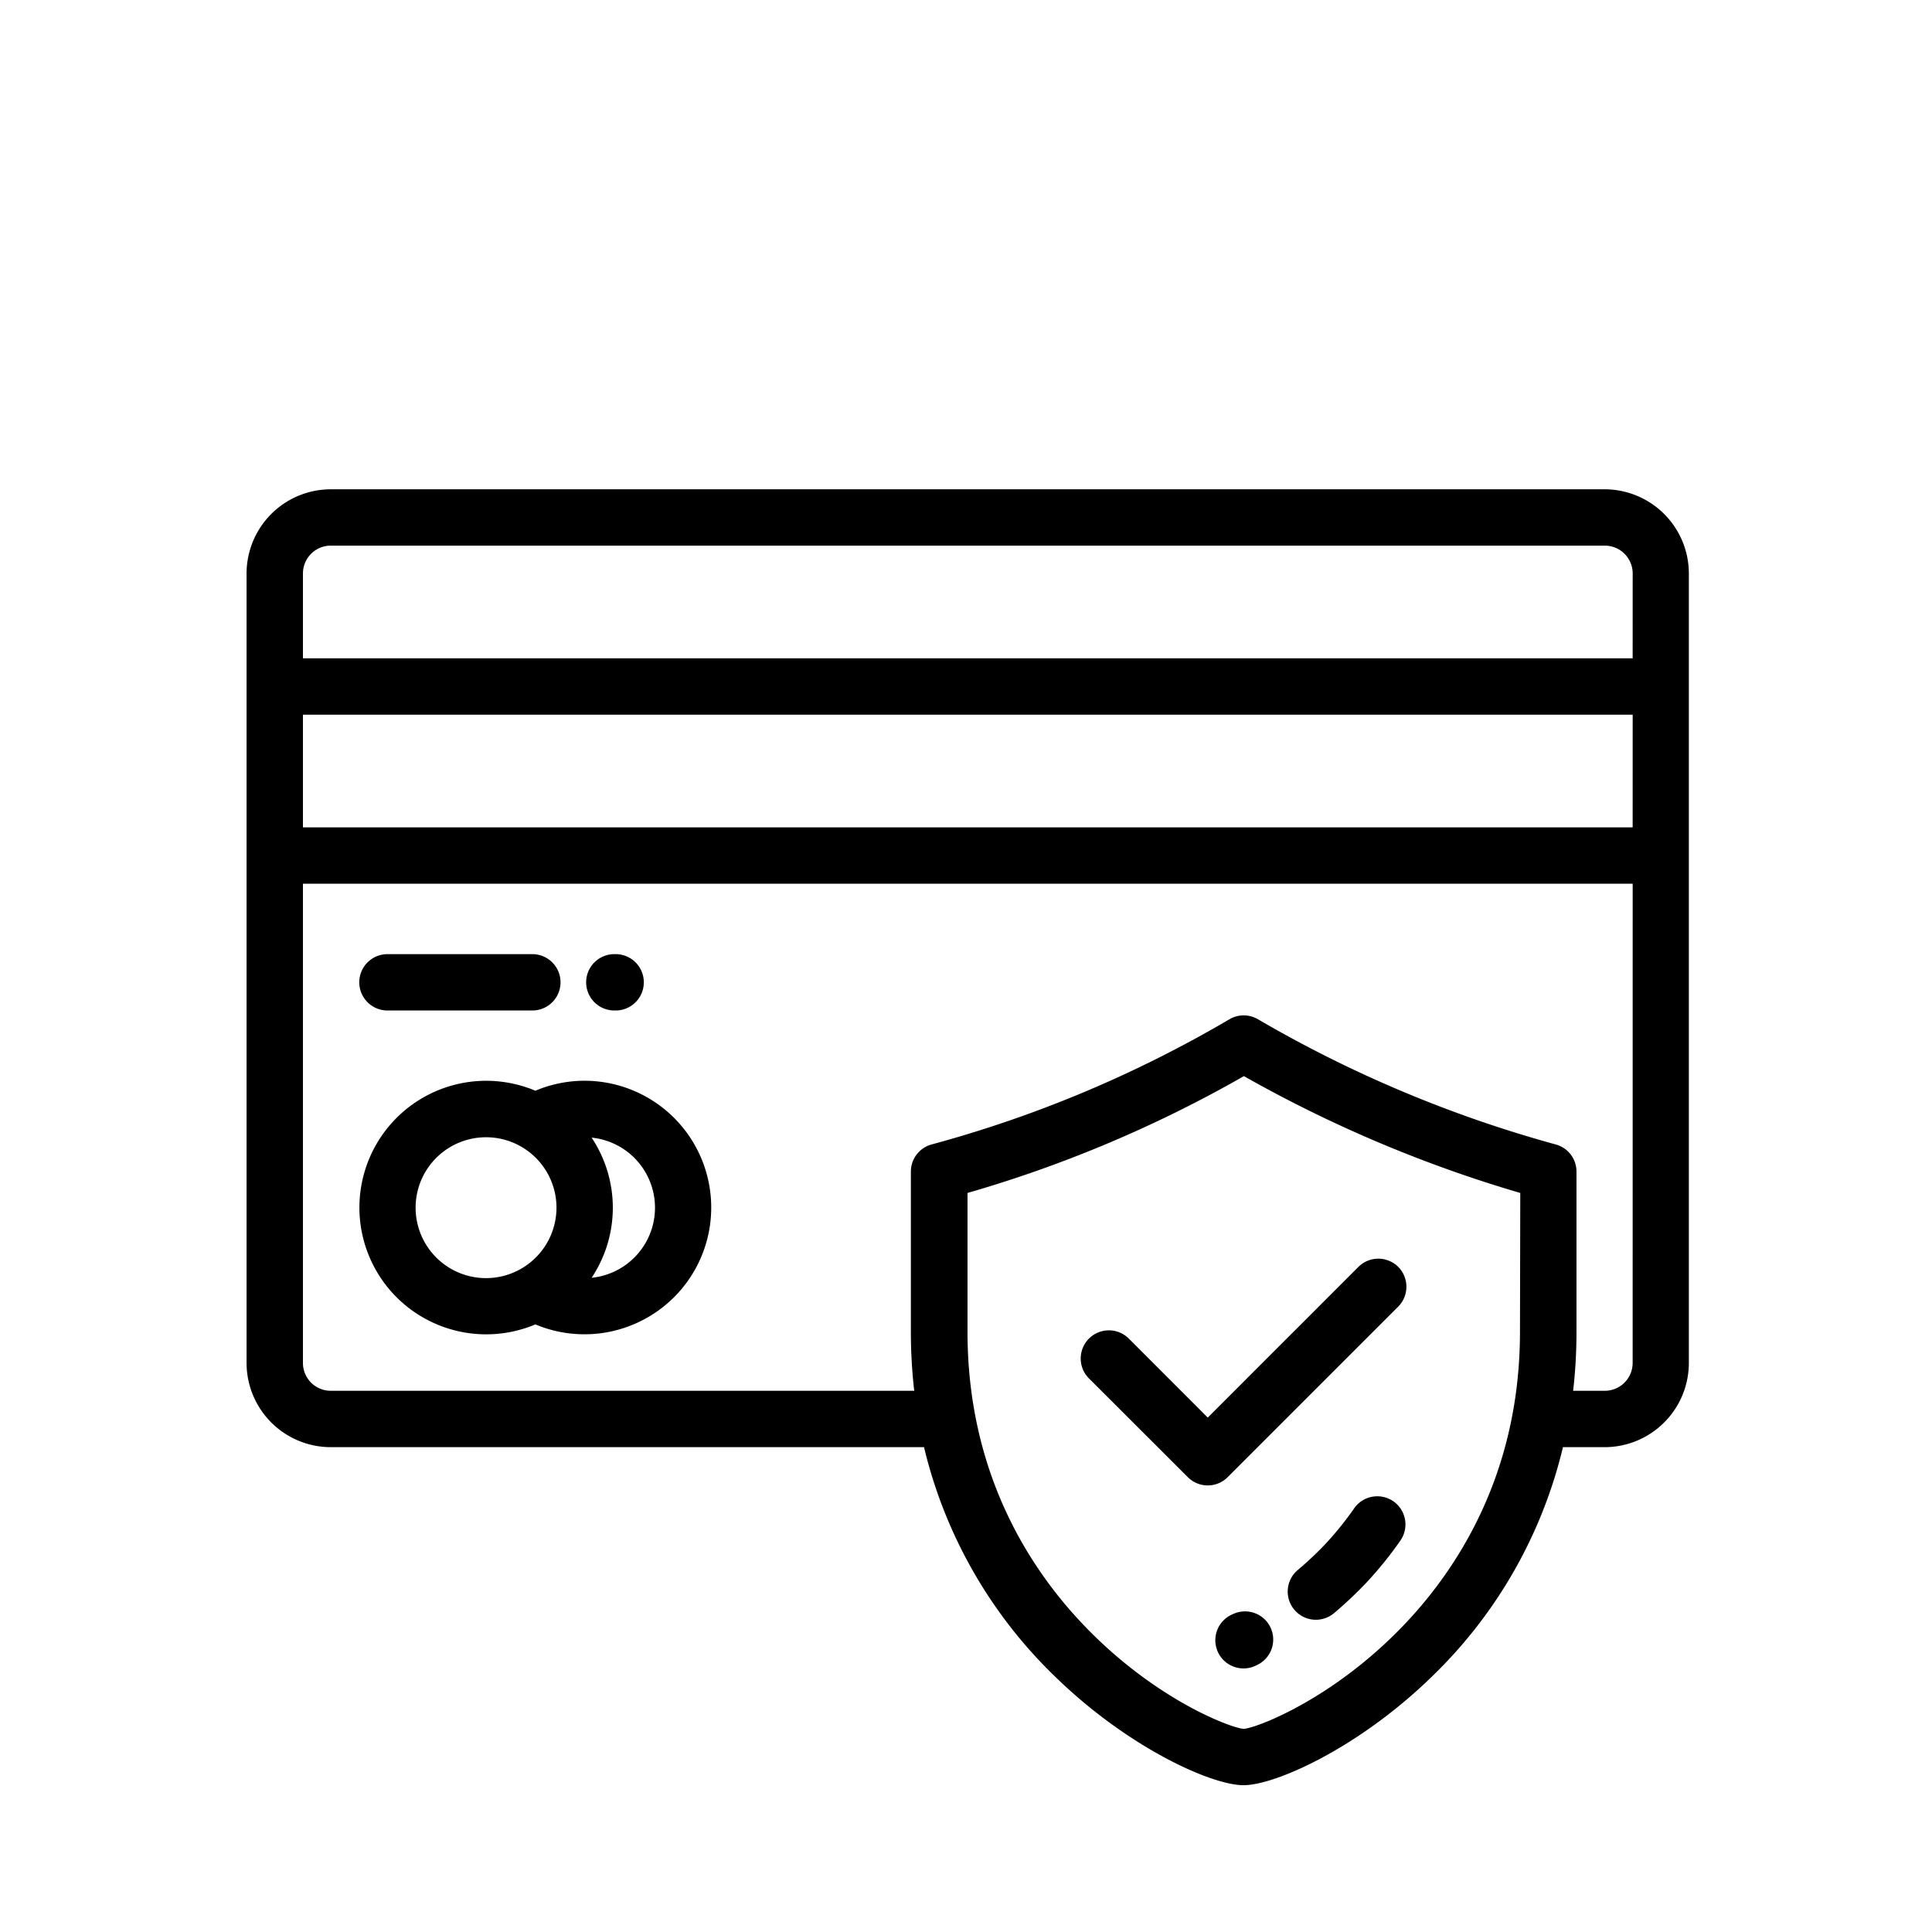 <svg id="Layer_1" data-name="Layer 1" xmlns="http://www.w3.org/2000/svg" viewBox="0 0 463 463"><path d="M333.91,359.78a6.76,6.76,0,0,0-9.4,1.71,77.44,77.44,0,0,1-6.93,8.58,81.7,81.7,0,0,1-6.61,6.21,6.75,6.75,0,0,0,8.76,10.28,95.48,95.48,0,0,0,7.72-7.28,90.16,90.16,0,0,0,8.16-10.1A6.76,6.76,0,0,0,333.91,359.78Z"/><path d="M304.49,390.05a6.76,6.76,0,0,0-9-3.24l-.21.09a6.75,6.75,0,0,0,5.45,12.36l.5-.23A6.76,6.76,0,0,0,304.49,390.05Z"/><path d="M384.6,117.26H79.26a20.2,20.2,0,0,0-20.17,20.17V326.64a20.2,20.2,0,0,0,20.17,20.17H221.44A112.88,112.88,0,0,0,253,401.94c17.38,16.89,37.31,25.88,45,25.88s27.63-9,45-25.88a112.79,112.79,0,0,0,31.56-55.13h10a20.2,20.2,0,0,0,20.17-20.17V137.43A20.2,20.2,0,0,0,384.6,117.26ZM364.26,319.14c0,35.57-16.42,59.17-30.2,72.7-16.34,16.05-33.1,22.29-36,22.48-2.94-.19-19.7-6.43-36-22.48-13.78-13.53-30.2-37.13-30.2-72.7V285.89a302,302,0,0,0,66.24-28,313.08,313.08,0,0,0,66.23,28Zm27,7.5a6.68,6.68,0,0,1-6.67,6.66H377a123.82,123.82,0,0,0,.8-14.16V280.77a6.73,6.73,0,0,0-5-6.51,297.71,297.71,0,0,1-71.34-30,6.74,6.74,0,0,0-6.82,0,290.45,290.45,0,0,1-71.35,30,6.73,6.73,0,0,0-5,6.51v38.37a123.82,123.82,0,0,0,.8,14.16H79.26a6.67,6.67,0,0,1-6.66-6.66V211.78H391.27Zm0-128.37H72.6v-27H391.27Zm0-40.5H72.6V137.43a6.67,6.67,0,0,1,6.66-6.67H384.6a6.68,6.68,0,0,1,6.67,6.67Z"/><path d="M140.11,259a30.39,30.39,0,0,0-11.81,2.39,30.38,30.38,0,1,0,0,56A30.38,30.38,0,1,0,140.11,259ZM116.48,306.3a16.88,16.88,0,1,1,16.88-16.88A16.9,16.9,0,0,1,116.48,306.3Zm25.3-.08a30.3,30.3,0,0,0,0-33.59,16.88,16.88,0,0,1,0,33.59Z"/><path d="M127.58,228.66H92.85a6.75,6.75,0,0,0,0,13.5h34.73a6.75,6.75,0,1,0,0-13.5Z"/><path d="M147.54,228.66h-.32a6.75,6.75,0,1,0,0,13.5h.32a6.75,6.75,0,0,0,0-13.5Z"/><path d="M335.09,303.61a6.77,6.77,0,0,0-9.55,0l-36.11,36.11-18.91-18.93a6.75,6.75,0,0,0-9.55,9.55L284.66,354a6.75,6.75,0,0,0,9.55,0l40.88-40.88A6.77,6.77,0,0,0,335.09,303.61Z"/></svg>